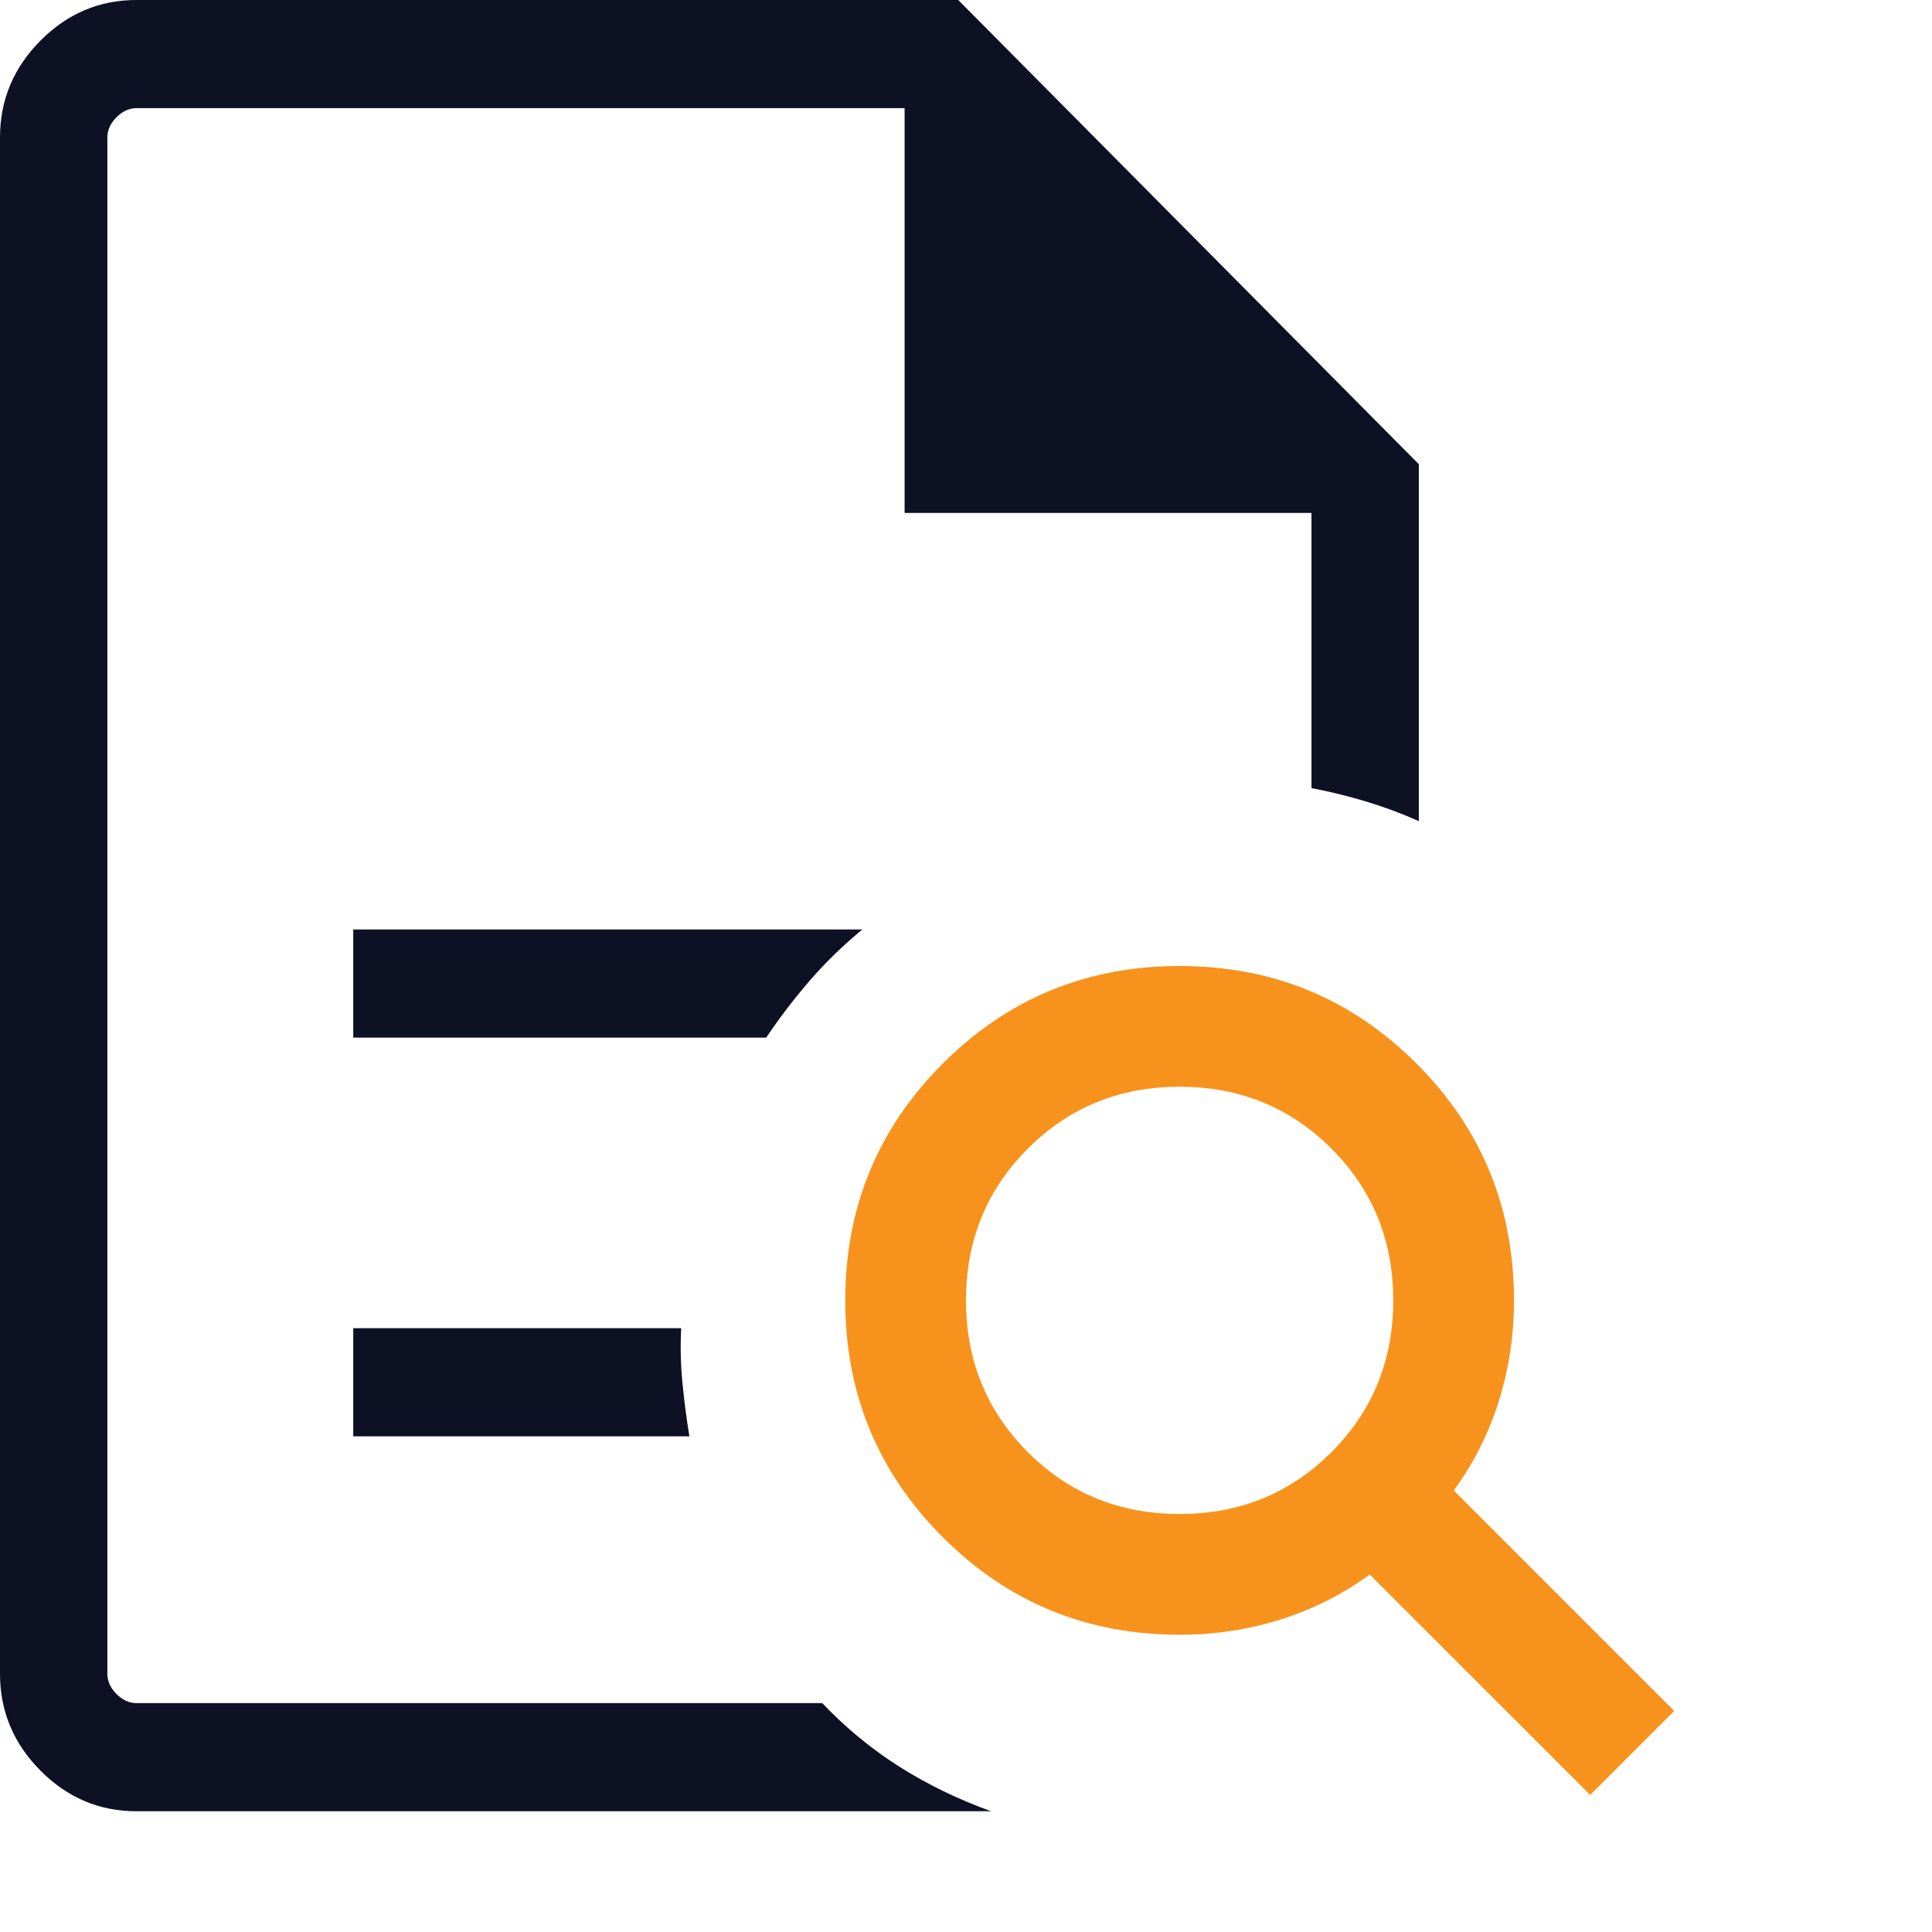 <svg width="64" height="64" viewBox="0 0 64 64" fill="none" xmlns="http://www.w3.org/2000/svg">
<path d="M39.077 50.153C41.063 50.153 42.739 49.47 44.105 48.105C45.47 46.739 46.153 45.063 46.153 43.077C46.153 41.09 45.47 39.414 44.105 38.049C42.739 36.683 41.063 36 39.077 36C37.09 36 35.414 36.683 34.049 38.049C32.683 39.414 32 41.09 32 43.077C32 45.063 32.683 46.739 34.049 48.105C35.414 49.47 37.09 50.153 39.077 50.153ZM52.677 59.461L45.374 52.159C44.475 52.815 43.49 53.312 42.418 53.649C41.346 53.985 40.232 54.153 39.077 54.153C36 54.153 33.384 53.076 31.231 50.923C29.077 48.769 28 46.154 28 43.077C28 40 29.077 37.384 31.231 35.231C33.384 33.077 36 32 39.077 32C42.154 32 44.769 33.077 46.923 35.231C49.076 37.384 50.153 40 50.153 43.077C50.153 44.232 49.985 45.346 49.649 46.418C49.312 47.49 48.815 48.475 48.159 49.374L55.461 56.677L52.677 59.461Z" fill="#F7931C"/>
<path d="M3.556 3.583V26.107V25.901V56.417V3.583ZM11.702 34.372H25.382C25.834 33.7 26.32 33.066 26.838 32.469C27.356 31.871 27.933 31.312 28.567 30.79H11.702V34.372ZM11.702 47.581H22.837C22.741 46.994 22.663 46.397 22.605 45.789C22.547 45.182 22.534 44.585 22.566 43.998H11.702V47.581ZM4.519 60C3.29 60 2.23 59.55 1.338 58.652C0.446 57.753 0 56.684 0 55.446V4.554C0 3.316 0.446 2.247 1.338 1.348C2.23 0.449 3.29 0 4.519 0H31.743L47 15.377V27.201C46.45 26.954 45.873 26.739 45.27 26.556C44.668 26.374 44.059 26.224 43.444 26.107V16.992H29.966V3.583H4.519C4.278 3.583 4.057 3.684 3.856 3.887C3.656 4.089 3.556 4.312 3.556 4.554V55.446C3.556 55.688 3.656 55.911 3.856 56.113C4.057 56.316 4.278 56.417 4.519 56.417H27.236C28.019 57.239 28.875 57.943 29.803 58.53C30.731 59.117 31.741 59.607 32.833 60H4.519Z" fill="#0E1124"/>
</svg>
